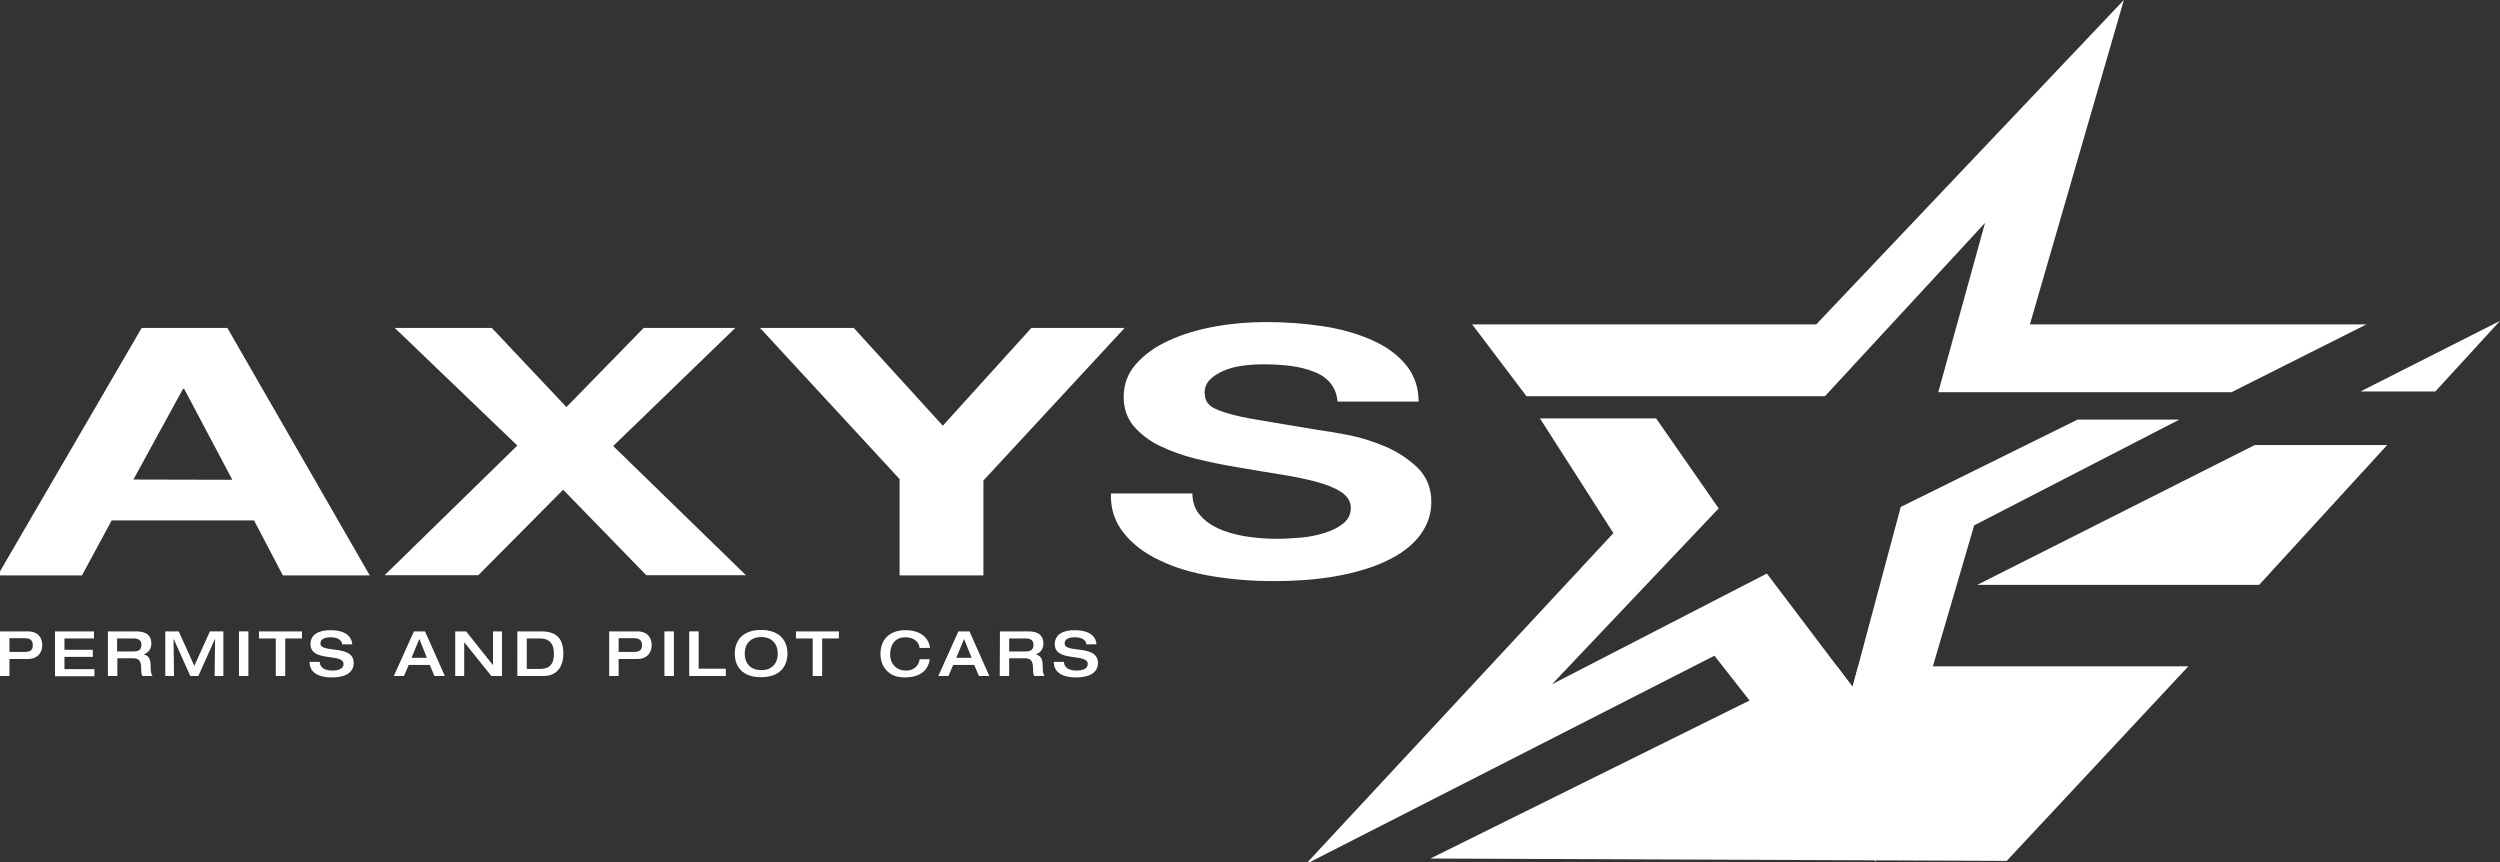 <?xml version="1.0" encoding="utf-8"?>
<!-- Generator: Adobe Illustrator 28.1.0, SVG Export Plug-In . SVG Version: 6.00 Build 0)  -->
<svg version="1.1" id="Calque_1" xmlns="http://www.w3.org/2000/svg" xmlns:xlink="http://www.w3.org/1999/xlink" x="0px" y="0px"
	 viewBox="0 0 1058.8 365.2" style="enable-background:new 0 0 1058.8 365.2;" xml:space="preserve">
<rect x="0" y="0" width="1058.8" height="365.2" fill="#333333" stroke="none"/>
<style type="text/css">
	.st0{fill:#FFFFFF;}
</style>
<g>
	<polygon class="st0" points="653.3,361.4 650.2,363.7 656.5,363.7 	"/>
	<g>
		<path class="st0" d="M0,267.4h11.7c4.6,0,6.2,2.8,6.2,5.9c0,2.9-1.8,5.8-6.1,5.8H4v7.2H0V267.4z M4,276.1h6.4
			c2.3,0,3.5-0.6,3.5-2.9s-1.6-2.9-3.2-2.9H4V276.1z"/>
		<path class="st0" d="M23.3,267.4h16.5v3H27.3v4.8h12v3h-12v5.2H40v3H23.3V267.4z"/>
		<path class="st0" d="M45.7,267.4h12c4.8,0,6.4,2.2,6.4,5.1c0,2.5-1.4,4-3.1,4.6v0.1c2.3,0.5,2.8,2.4,2.8,5.1c0,0.9,0,3,0.8,4h-4.3
			c-0.3-0.5-0.5-1.5-0.5-2.9c0-2.7-0.4-4.6-3.3-4.6h-6.8v7.5h-4V267.4z M56.5,275.9c2.2,0,3.4-0.7,3.4-2.8c0-2-1.3-2.7-3.4-2.7h-6.9
			v5.5H56.5z"/>
		<path class="st0" d="M70,267.4h5.7l6.6,14.6l6.6-14.6h5.7v18.9h-3.7l0.2-15.6H91l-7,15.6h-3.4l-7-15.6h-0.1l0.2,15.6H70V267.4z"/>
		<path class="st0" d="M101.2,267.4h4v18.9h-4V267.4z"/>
		<path class="st0" d="M116.8,270.4h-7.1v-3h18.2v3h-7.1v15.9h-4C116.8,286.3,116.8,270.4,116.8,270.4z"/>
		<path class="st0" d="M139.9,266.9c2.9,0,8.8,0.5,9.3,6h-4.3c-0.1-1.5-1.5-3-4.8-3c-2.7,0-4.4,0.8-4.4,2.6c0,4.4,14.1,0.2,14.1,8.3
			c0,4.9-5.1,6.1-9.1,6.1c-6.8,0-9.6-2.7-9.6-6.6h4.3c0.1,2.5,2.2,3.7,5.4,3.7c2.4,0,4.7-0.7,4.7-2.8c0-4.7-14-0.6-14-8.4
			C131.5,268.5,135.3,266.9,139.9,266.9z"/>
		<path class="st0" d="M175.3,267.4h4.7l8.4,18.9H184l-2-4.7h-8.9l-2,4.7h-4.3L175.3,267.4z M180.8,278.6l-3.2-8l-3.3,8H180.8z"/>
		<path class="st0" d="M192.8,267.4h4.6l11.3,14.2h0.1v-14.2h3.8v18.9h-4.5l-11.4-14.2h-0.1v14.2h-3.8L192.8,267.4L192.8,267.4z"/>
		<path class="st0" d="M219.1,267.4h10.2c7.4,0,9.3,4.2,9.3,9.6c0,4.1-1.9,9.3-8.3,9.3h-11.2V267.4z M223.1,283.3h5.6
			c2.9,0,5.9-0.9,5.9-6.4c0-6.1-3.9-6.5-6.1-6.5h-5.4V283.3z"/>
		<path class="st0" d="M258.1,267.4h11.7c4.6,0,6.2,2.8,6.2,5.9c0,2.9-1.8,5.8-6.1,5.8H262v7.2h-4v-18.9H258.1z M262,276.1h6.4
			c2.3,0,3.5-0.6,3.5-2.9s-1.6-2.9-3.2-2.9H262V276.1z"/>
		<path class="st0" d="M281.4,267.4h4v18.9h-4V267.4z"/>
		<path class="st0" d="M291.9,267.4h4v15.8h11.5v3.1h-15.5V267.4z"/>
		<path class="st0" d="M311.2,276.8c0-5.3,3.1-10,11.1-10s11.2,4.6,11.2,10c0,5.3-3.1,10-11.2,10
			C314.3,286.8,311.2,282.2,311.2,276.8z M329.4,276.8c0-4.1-2.5-7-7-7s-7,2.9-7,7c0,4.2,2.5,7,7,7
			C326.8,283.9,329.4,281,329.4,276.8z"/>
		<path class="st0" d="M344.2,270.4h-7.1v-3h18.2v3h-7.1v15.9h-4V270.4z"/>
		<path class="st0" d="M389.5,274.4c-0.4-2.9-2.8-4.5-6.1-4.5c-3.7,0-6.4,2.4-6.4,7.4c0,3.9,2.7,6.7,6.7,6.7c4.1,0,5.5-2.8,5.8-4.8
			h4.3c-0.6,3.8-3,7.7-10.8,7.7c-6.8,0-10.1-4.7-10.1-10s3.1-10,10.6-10c6.5,0,9.9,3.4,10.4,7.5L389.5,274.4L389.5,274.4z"/>
		<path class="st0" d="M405.9,267.4h4.7l8.4,18.9h-4.4l-2-4.7h-8.9l-2,4.7h-4.3L405.9,267.4z M411.5,278.6l-3.2-8l-3.3,8H411.5z"/>
		<path class="st0" d="M423.5,267.4h12c4.8,0,6.4,2.2,6.4,5.1c0,2.5-1.4,4-3.1,4.6v0.1c2.3,0.5,2.8,2.4,2.8,5.1c0,0.9,0,3,0.8,4H438
			c-0.3-0.5-0.5-1.5-0.5-2.9c0-2.7-0.4-4.6-3.3-4.6h-6.8v7.5h-4L423.5,267.4L423.5,267.4z M434.3,275.9c2.2,0,3.4-0.7,3.4-2.8
			c0-2-1.3-2.7-3.4-2.7h-6.9v5.5H434.3z"/>
		<path class="st0" d="M455.1,266.9c2.9,0,8.8,0.5,9.3,6h-4.3c-0.1-1.5-1.5-3-4.8-3c-2.7,0-4.4,0.8-4.4,2.6c0,4.4,14.1,0.2,14.1,8.3
			c0,4.9-5.1,6.1-9.1,6.1c-6.8,0-9.6-2.7-9.6-6.6h4.3c0.1,2.5,2.2,3.7,5.4,3.7c2.4,0,4.7-0.7,4.7-2.8c0-4.7-14-0.6-14-8.4
			C446.8,268.5,450.5,266.9,455.1,266.9z"/>
	</g>
	<g>
		<path class="st0" d="M96.3,138.9l60.3,104.8h-36.8l-12.2-23.3H47.3l-12.6,23.3H-1l61-104.8H96.3z M98.4,203.2L78,164.7h-0.5
			l-21,38.4L98.4,203.2L98.4,203.2z"/>
		<path class="st0" d="M167.2,138.9h41.1l31.6,33.5l32.7-33.5h38.8l-51.7,50l56.2,54.7h-42.2l-35.2-36.2l-35.9,36.2h-39.7l56.2-54.9
			L167.2,138.9z"/>
		<path class="st0" d="M321.9,138.9h39.7l37.7,41.4l37.5-41.4h39.5l-59.8,64.6v40.2H381v-40.8L321.9,138.9z"/>
		<path class="st0" d="M507.9,217.8c2,2.4,4.6,4.4,7.8,5.9s7,2.6,11.4,3.4c4.4,0.7,8.9,1.1,13.5,1.1c3.2,0,6.5-0.2,10.2-0.5
			c3.6-0.3,7-1,10.2-2s5.8-2.3,7.9-4c2.1-1.7,3.2-3.9,3.2-6.5c0-2.8-1.4-5.1-4.2-6.9c-2.8-1.8-6.4-3.2-11-4.4
			c-4.5-1.2-9.6-2.2-15.4-3.1c-5.7-0.9-11.5-1.9-17.4-2.9c-6-1-11.9-2.2-17.6-3.6c-5.7-1.4-10.8-3.3-15.4-5.5
			c-4.5-2.2-8.2-5.1-11-8.4c-2.8-3.4-4.2-7.5-4.2-12.3c0-5.4,1.8-10.1,5.3-14c3.5-4,8.2-7.3,13.9-9.9c5.7-2.6,12.2-4.6,19.4-5.9
			c7.2-1.3,14.4-1.9,21.7-1.9c8.4,0,16.5,0.6,24.3,1.8s14.6,3.2,20.7,5.9c6,2.7,10.8,6.2,14.3,10.5s5.3,9.4,5.3,15.5h-34.3
			c-0.3-3.1-1.3-5.7-3-7.8s-4-3.7-6.9-4.8c-2.9-1.2-6.1-2-9.8-2.5s-7.7-0.7-12.1-0.7c-2.9,0-5.7,0.2-8.6,0.6
			c-2.9,0.4-5.5,1.1-7.8,2.1s-4.3,2.2-5.8,3.7s-2.3,3.3-2.3,5.6c0,2.1,0.6,3.7,1.8,5c1.2,1.3,3.6,2.4,7.1,3.5s8.4,2.2,14.7,3.2
			c6.2,1.1,14.4,2.4,24.5,4.1c3,0.4,7.2,1.1,12.5,2.1s10.6,2.7,15.9,4.9c5.3,2.3,9.8,5.3,13.7,9c3.8,3.8,5.8,8.6,5.8,14.5
			c0,4.8-1.4,9.2-4.3,13.4c-2.9,4.1-7.1,7.7-12.8,10.6c-5.6,3-12.6,5.3-21,7s-18,2.5-29,2.5c-8.9,0-17.5-0.7-25.9-2.1
			c-8.4-1.4-15.7-3.6-22.1-6.7c-6.4-3-11.5-6.9-15.2-11.6c-3.8-4.7-5.6-10.3-5.4-16.7H505C505,212.4,506,215.4,507.9,217.8z"/>
	</g>
	<polygon class="st0" points="787,282.2 784.6,290.9 778.1,282.3 770.2,282.2 605.8,363.6 849.9,364.6 926.8,282.2 	"/>
	<g>
		<polygon class="st0" points="954.9,188.5 837.4,247.7 956.8,247.7 1011,188.5 		"/>
		<polygon class="st0" points="999.7,165.8 1031.4,165.8 1058.8,135.9 		"/>
	</g>
	<g>
		<polygon class="st0" points="769.2,137.4 623.5,137.4 646.5,167.8 772.9,167.8 840.7,94.4 820.9,166.1 945.1,166.1 1002.2,137.4 
			859.7,137.4 899.5,0 		"/>
		<polygon class="st0" points="701.4,177.2 652.2,177.2 683.3,225.8 553,366 726.1,277.7 794.4,364.9 836.1,222.5 923,177.7 
			879.9,177.7 805,214.7 784.6,290.9 748.3,242.9 657.3,289.8 727.9,215.3 		"/>
	</g>
</g>
</svg>

